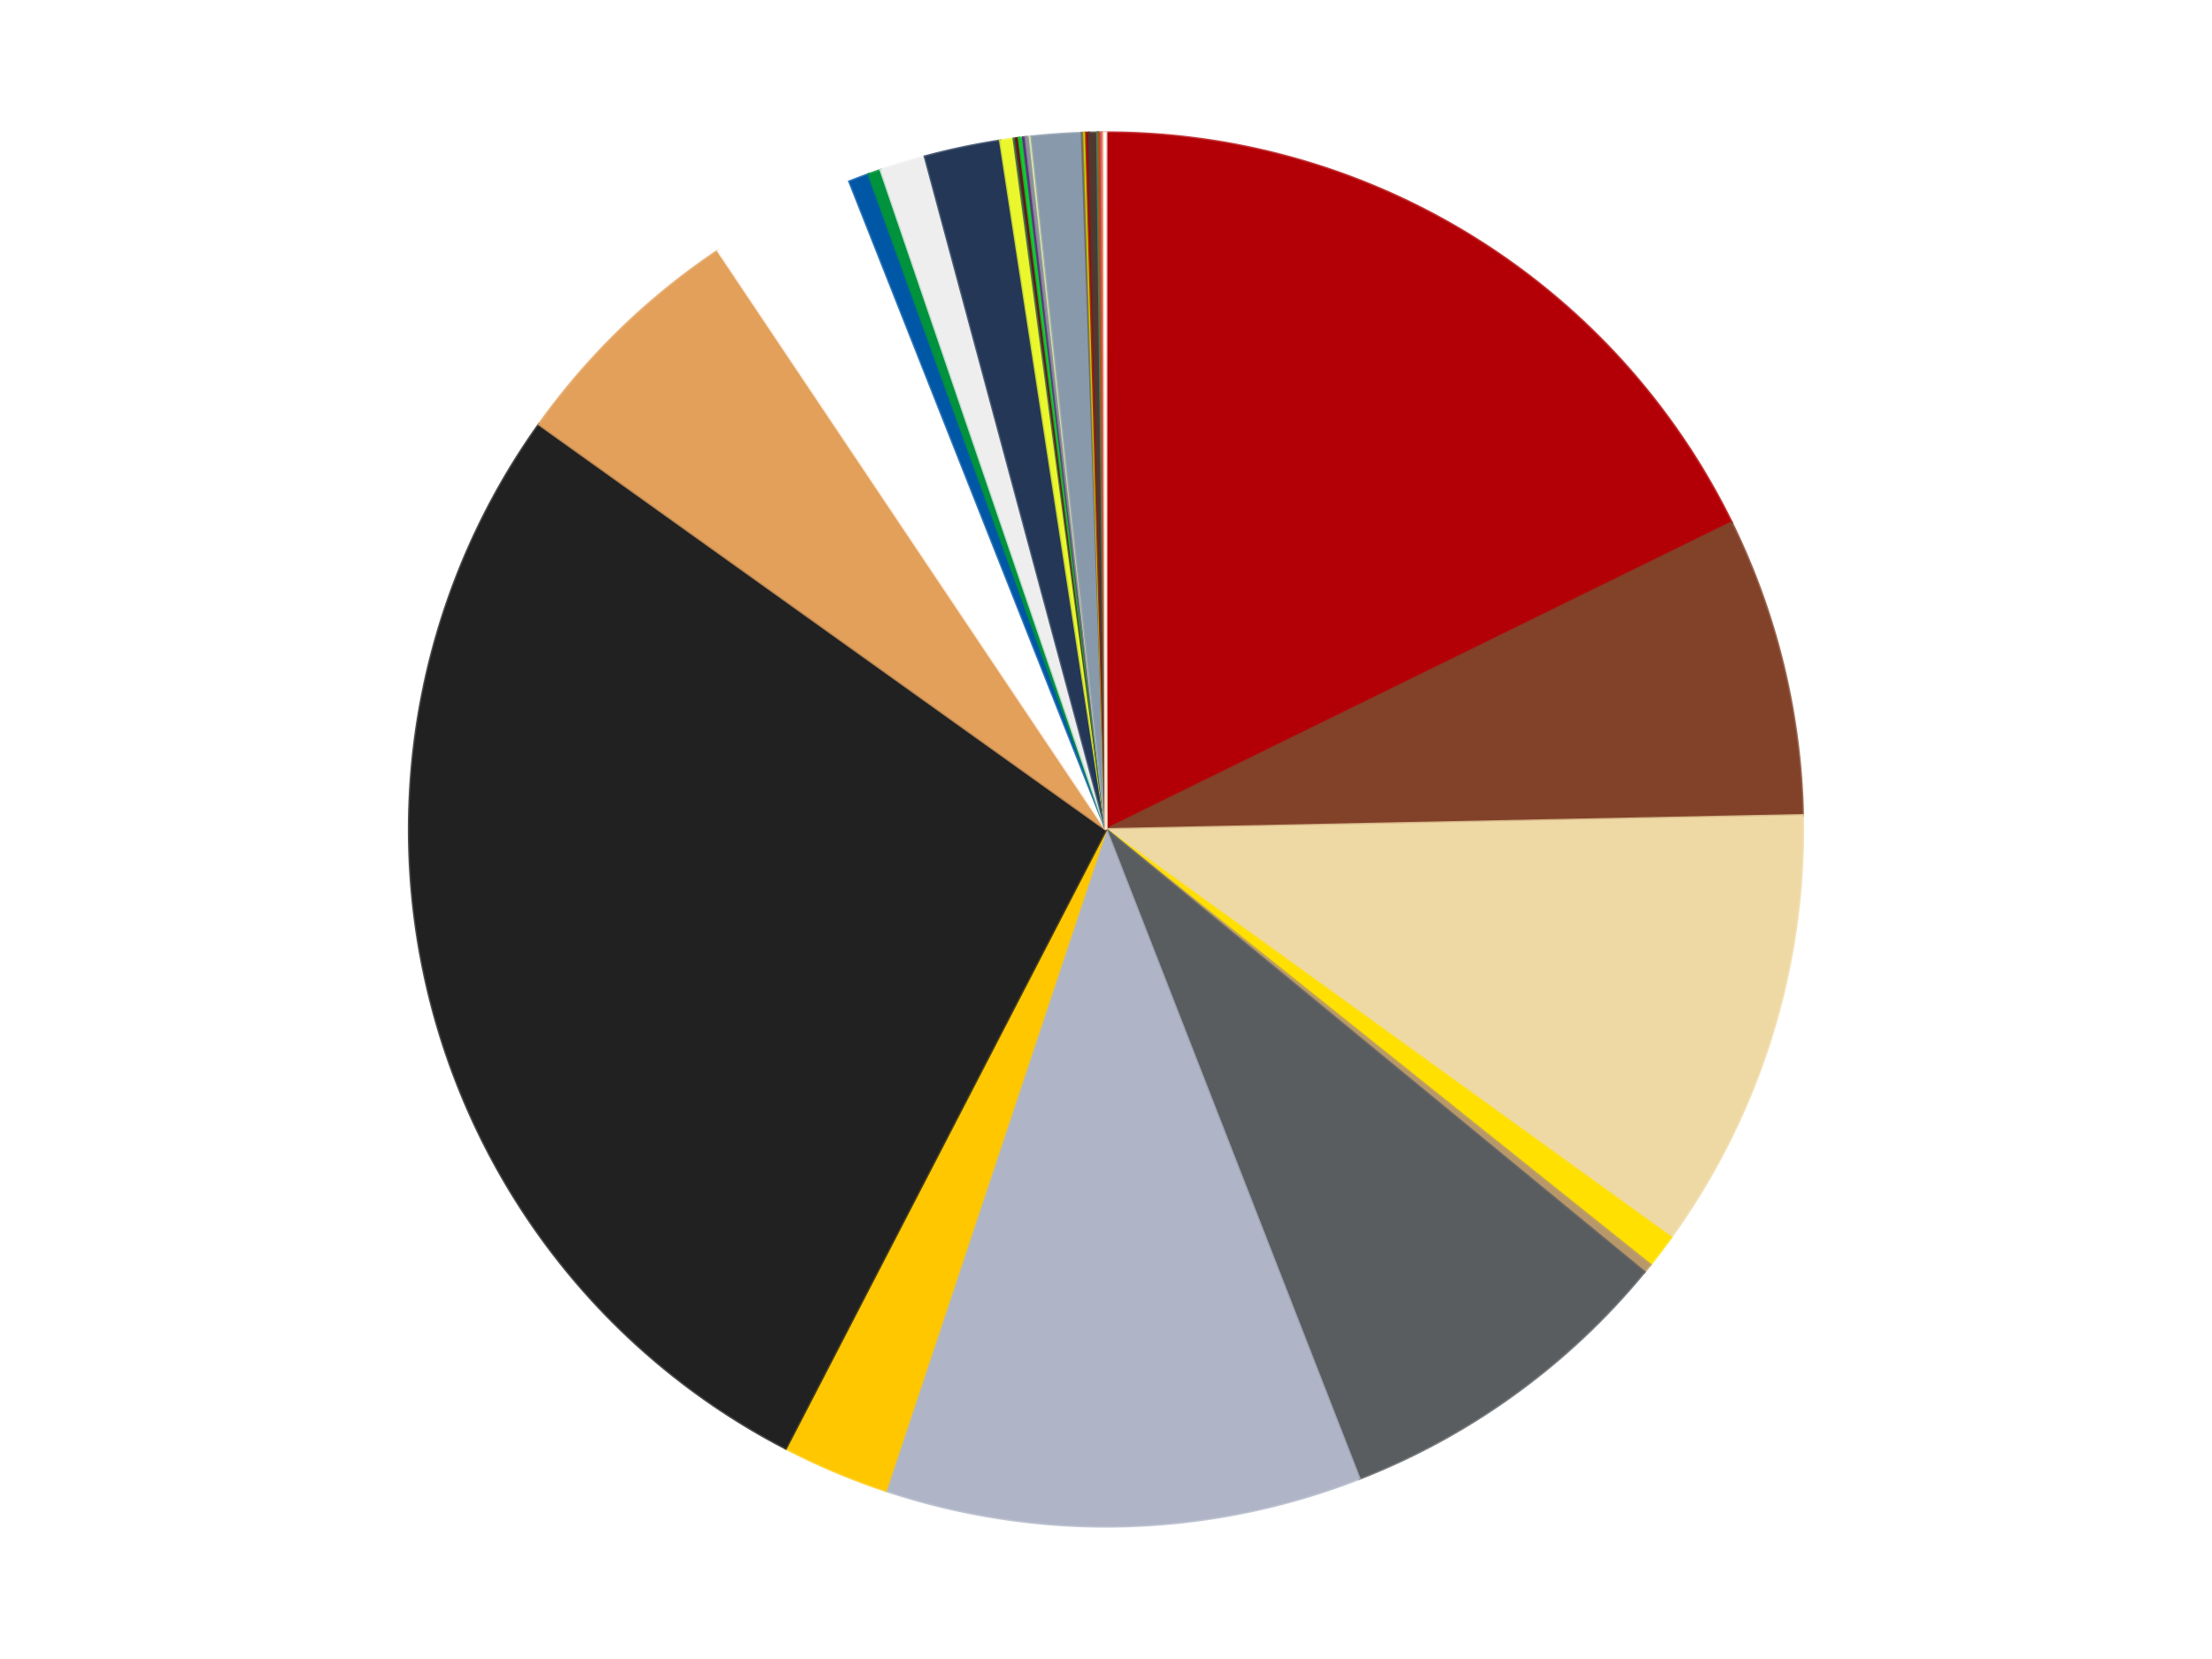 <?xml version='1.0' encoding='utf-8'?>
<svg xmlns="http://www.w3.org/2000/svg" xmlns:xlink="http://www.w3.org/1999/xlink" id="chart-1a205b74-3bd4-4b00-9f30-c4b480cef1bc" class="pygal-chart" viewBox="0 0 800 600"><!--Generated with pygal 3.0.4 (lxml) ©Kozea 2012-2016 on 2024-07-08--><!--http://pygal.org--><!--http://github.com/Kozea/pygal--><defs><style type="text/css">#chart-1a205b74-3bd4-4b00-9f30-c4b480cef1bc{-webkit-user-select:none;-webkit-font-smoothing:antialiased;font-family:Consolas,"Liberation Mono",Menlo,Courier,monospace}#chart-1a205b74-3bd4-4b00-9f30-c4b480cef1bc .title{font-family:Consolas,"Liberation Mono",Menlo,Courier,monospace;font-size:16px}#chart-1a205b74-3bd4-4b00-9f30-c4b480cef1bc .legends .legend text{font-family:Consolas,"Liberation Mono",Menlo,Courier,monospace;font-size:14px}#chart-1a205b74-3bd4-4b00-9f30-c4b480cef1bc .axis text{font-family:Consolas,"Liberation Mono",Menlo,Courier,monospace;font-size:10px}#chart-1a205b74-3bd4-4b00-9f30-c4b480cef1bc .axis text.major{font-family:Consolas,"Liberation Mono",Menlo,Courier,monospace;font-size:10px}#chart-1a205b74-3bd4-4b00-9f30-c4b480cef1bc .text-overlay text.value{font-family:Consolas,"Liberation Mono",Menlo,Courier,monospace;font-size:16px}#chart-1a205b74-3bd4-4b00-9f30-c4b480cef1bc .text-overlay text.label{font-family:Consolas,"Liberation Mono",Menlo,Courier,monospace;font-size:10px}#chart-1a205b74-3bd4-4b00-9f30-c4b480cef1bc .tooltip{font-family:Consolas,"Liberation Mono",Menlo,Courier,monospace;font-size:14px}#chart-1a205b74-3bd4-4b00-9f30-c4b480cef1bc text.no_data{font-family:Consolas,"Liberation Mono",Menlo,Courier,monospace;font-size:64px}
#chart-1a205b74-3bd4-4b00-9f30-c4b480cef1bc{background-color:transparent}#chart-1a205b74-3bd4-4b00-9f30-c4b480cef1bc path,#chart-1a205b74-3bd4-4b00-9f30-c4b480cef1bc line,#chart-1a205b74-3bd4-4b00-9f30-c4b480cef1bc rect,#chart-1a205b74-3bd4-4b00-9f30-c4b480cef1bc circle{-webkit-transition:150ms;-moz-transition:150ms;transition:150ms}#chart-1a205b74-3bd4-4b00-9f30-c4b480cef1bc .graph &gt; .background{fill:transparent}#chart-1a205b74-3bd4-4b00-9f30-c4b480cef1bc .plot &gt; .background{fill:transparent}#chart-1a205b74-3bd4-4b00-9f30-c4b480cef1bc .graph{fill:rgba(0,0,0,.87)}#chart-1a205b74-3bd4-4b00-9f30-c4b480cef1bc text.no_data{fill:rgba(0,0,0,1)}#chart-1a205b74-3bd4-4b00-9f30-c4b480cef1bc .title{fill:rgba(0,0,0,1)}#chart-1a205b74-3bd4-4b00-9f30-c4b480cef1bc .legends .legend text{fill:rgba(0,0,0,.87)}#chart-1a205b74-3bd4-4b00-9f30-c4b480cef1bc .legends .legend:hover text{fill:rgba(0,0,0,1)}#chart-1a205b74-3bd4-4b00-9f30-c4b480cef1bc .axis .line{stroke:rgba(0,0,0,1)}#chart-1a205b74-3bd4-4b00-9f30-c4b480cef1bc .axis .guide.line{stroke:rgba(0,0,0,.54)}#chart-1a205b74-3bd4-4b00-9f30-c4b480cef1bc .axis .major.line{stroke:rgba(0,0,0,.87)}#chart-1a205b74-3bd4-4b00-9f30-c4b480cef1bc .axis text.major{fill:rgba(0,0,0,1)}#chart-1a205b74-3bd4-4b00-9f30-c4b480cef1bc .axis.y .guides:hover .guide.line,#chart-1a205b74-3bd4-4b00-9f30-c4b480cef1bc .line-graph .axis.x .guides:hover .guide.line,#chart-1a205b74-3bd4-4b00-9f30-c4b480cef1bc .stackedline-graph .axis.x .guides:hover .guide.line,#chart-1a205b74-3bd4-4b00-9f30-c4b480cef1bc .xy-graph .axis.x .guides:hover .guide.line{stroke:rgba(0,0,0,1)}#chart-1a205b74-3bd4-4b00-9f30-c4b480cef1bc .axis .guides:hover text{fill:rgba(0,0,0,1)}#chart-1a205b74-3bd4-4b00-9f30-c4b480cef1bc .reactive{fill-opacity:1.0;stroke-opacity:.8;stroke-width:1}#chart-1a205b74-3bd4-4b00-9f30-c4b480cef1bc .ci{stroke:rgba(0,0,0,.87)}#chart-1a205b74-3bd4-4b00-9f30-c4b480cef1bc .reactive.active,#chart-1a205b74-3bd4-4b00-9f30-c4b480cef1bc .active .reactive{fill-opacity:0.6;stroke-opacity:.9;stroke-width:4}#chart-1a205b74-3bd4-4b00-9f30-c4b480cef1bc .ci .reactive.active{stroke-width:1.5}#chart-1a205b74-3bd4-4b00-9f30-c4b480cef1bc .series text{fill:rgba(0,0,0,1)}#chart-1a205b74-3bd4-4b00-9f30-c4b480cef1bc .tooltip rect{fill:transparent;stroke:rgba(0,0,0,1);-webkit-transition:opacity 150ms;-moz-transition:opacity 150ms;transition:opacity 150ms}#chart-1a205b74-3bd4-4b00-9f30-c4b480cef1bc .tooltip .label{fill:rgba(0,0,0,.87)}#chart-1a205b74-3bd4-4b00-9f30-c4b480cef1bc .tooltip .label{fill:rgba(0,0,0,.87)}#chart-1a205b74-3bd4-4b00-9f30-c4b480cef1bc .tooltip .legend{font-size:.8em;fill:rgba(0,0,0,.54)}#chart-1a205b74-3bd4-4b00-9f30-c4b480cef1bc .tooltip .x_label{font-size:.6em;fill:rgba(0,0,0,1)}#chart-1a205b74-3bd4-4b00-9f30-c4b480cef1bc .tooltip .xlink{font-size:.5em;text-decoration:underline}#chart-1a205b74-3bd4-4b00-9f30-c4b480cef1bc .tooltip .value{font-size:1.5em}#chart-1a205b74-3bd4-4b00-9f30-c4b480cef1bc .bound{font-size:.5em}#chart-1a205b74-3bd4-4b00-9f30-c4b480cef1bc .max-value{font-size:.75em;fill:rgba(0,0,0,.54)}#chart-1a205b74-3bd4-4b00-9f30-c4b480cef1bc .map-element{fill:transparent;stroke:rgba(0,0,0,.54) !important}#chart-1a205b74-3bd4-4b00-9f30-c4b480cef1bc .map-element .reactive{fill-opacity:inherit;stroke-opacity:inherit}#chart-1a205b74-3bd4-4b00-9f30-c4b480cef1bc .color-0,#chart-1a205b74-3bd4-4b00-9f30-c4b480cef1bc .color-0 a:visited{stroke:#f44336;fill:#f44336}#chart-1a205b74-3bd4-4b00-9f30-c4b480cef1bc .color-1,#chart-1a205b74-3bd4-4b00-9f30-c4b480cef1bc .color-1 a:visited{stroke:#3f51b5;fill:#3f51b5}#chart-1a205b74-3bd4-4b00-9f30-c4b480cef1bc .color-2,#chart-1a205b74-3bd4-4b00-9f30-c4b480cef1bc .color-2 a:visited{stroke:#009688;fill:#009688}#chart-1a205b74-3bd4-4b00-9f30-c4b480cef1bc .color-3,#chart-1a205b74-3bd4-4b00-9f30-c4b480cef1bc .color-3 a:visited{stroke:#ffc107;fill:#ffc107}#chart-1a205b74-3bd4-4b00-9f30-c4b480cef1bc .color-4,#chart-1a205b74-3bd4-4b00-9f30-c4b480cef1bc .color-4 a:visited{stroke:#ff5722;fill:#ff5722}#chart-1a205b74-3bd4-4b00-9f30-c4b480cef1bc .color-5,#chart-1a205b74-3bd4-4b00-9f30-c4b480cef1bc .color-5 a:visited{stroke:#9c27b0;fill:#9c27b0}#chart-1a205b74-3bd4-4b00-9f30-c4b480cef1bc .color-6,#chart-1a205b74-3bd4-4b00-9f30-c4b480cef1bc .color-6 a:visited{stroke:#03a9f4;fill:#03a9f4}#chart-1a205b74-3bd4-4b00-9f30-c4b480cef1bc .color-7,#chart-1a205b74-3bd4-4b00-9f30-c4b480cef1bc .color-7 a:visited{stroke:#8bc34a;fill:#8bc34a}#chart-1a205b74-3bd4-4b00-9f30-c4b480cef1bc .color-8,#chart-1a205b74-3bd4-4b00-9f30-c4b480cef1bc .color-8 a:visited{stroke:#ff9800;fill:#ff9800}#chart-1a205b74-3bd4-4b00-9f30-c4b480cef1bc .color-9,#chart-1a205b74-3bd4-4b00-9f30-c4b480cef1bc .color-9 a:visited{stroke:#e91e63;fill:#e91e63}#chart-1a205b74-3bd4-4b00-9f30-c4b480cef1bc .color-10,#chart-1a205b74-3bd4-4b00-9f30-c4b480cef1bc .color-10 a:visited{stroke:#2196f3;fill:#2196f3}#chart-1a205b74-3bd4-4b00-9f30-c4b480cef1bc .color-11,#chart-1a205b74-3bd4-4b00-9f30-c4b480cef1bc .color-11 a:visited{stroke:#4caf50;fill:#4caf50}#chart-1a205b74-3bd4-4b00-9f30-c4b480cef1bc .color-12,#chart-1a205b74-3bd4-4b00-9f30-c4b480cef1bc .color-12 a:visited{stroke:#ffeb3b;fill:#ffeb3b}#chart-1a205b74-3bd4-4b00-9f30-c4b480cef1bc .color-13,#chart-1a205b74-3bd4-4b00-9f30-c4b480cef1bc .color-13 a:visited{stroke:#673ab7;fill:#673ab7}#chart-1a205b74-3bd4-4b00-9f30-c4b480cef1bc .color-14,#chart-1a205b74-3bd4-4b00-9f30-c4b480cef1bc .color-14 a:visited{stroke:#00bcd4;fill:#00bcd4}#chart-1a205b74-3bd4-4b00-9f30-c4b480cef1bc .color-15,#chart-1a205b74-3bd4-4b00-9f30-c4b480cef1bc .color-15 a:visited{stroke:#cddc39;fill:#cddc39}#chart-1a205b74-3bd4-4b00-9f30-c4b480cef1bc .color-16,#chart-1a205b74-3bd4-4b00-9f30-c4b480cef1bc .color-16 a:visited{stroke:#9e9e9e;fill:#9e9e9e}#chart-1a205b74-3bd4-4b00-9f30-c4b480cef1bc .color-17,#chart-1a205b74-3bd4-4b00-9f30-c4b480cef1bc .color-17 a:visited{stroke:#607d8b;fill:#607d8b}#chart-1a205b74-3bd4-4b00-9f30-c4b480cef1bc .color-18,#chart-1a205b74-3bd4-4b00-9f30-c4b480cef1bc .color-18 a:visited{stroke:#7b0f07;fill:#7b0f07}#chart-1a205b74-3bd4-4b00-9f30-c4b480cef1bc .color-19,#chart-1a205b74-3bd4-4b00-9f30-c4b480cef1bc .color-19 a:visited{stroke:#141938;fill:#141938}#chart-1a205b74-3bd4-4b00-9f30-c4b480cef1bc .color-20,#chart-1a205b74-3bd4-4b00-9f30-c4b480cef1bc .color-20 a:visited{stroke:#000000;fill:#000000}#chart-1a205b74-3bd4-4b00-9f30-c4b480cef1bc .color-21,#chart-1a205b74-3bd4-4b00-9f30-c4b480cef1bc .color-21 a:visited{stroke:#5e4600;fill:#5e4600}#chart-1a205b74-3bd4-4b00-9f30-c4b480cef1bc .color-22,#chart-1a205b74-3bd4-4b00-9f30-c4b480cef1bc .color-22 a:visited{stroke:#791d00;fill:#791d00}#chart-1a205b74-3bd4-4b00-9f30-c4b480cef1bc .color-23,#chart-1a205b74-3bd4-4b00-9f30-c4b480cef1bc .color-23 a:visited{stroke:#220826;fill:#220826}#chart-1a205b74-3bd4-4b00-9f30-c4b480cef1bc .color-24,#chart-1a205b74-3bd4-4b00-9f30-c4b480cef1bc .color-24 a:visited{stroke:#01364e;fill:#01364e}#chart-1a205b74-3bd4-4b00-9f30-c4b480cef1bc .color-25,#chart-1a205b74-3bd4-4b00-9f30-c4b480cef1bc .color-25 a:visited{stroke:#344c19;fill:#344c19}#chart-1a205b74-3bd4-4b00-9f30-c4b480cef1bc .color-26,#chart-1a205b74-3bd4-4b00-9f30-c4b480cef1bc .color-26 a:visited{stroke:#573400;fill:#573400}#chart-1a205b74-3bd4-4b00-9f30-c4b480cef1bc .color-27,#chart-1a205b74-3bd4-4b00-9f30-c4b480cef1bc .color-27 a:visited{stroke:#560823;fill:#560823}#chart-1a205b74-3bd4-4b00-9f30-c4b480cef1bc .color-28,#chart-1a205b74-3bd4-4b00-9f30-c4b480cef1bc .color-28 a:visited{stroke:#063b66;fill:#063b66}#chart-1a205b74-3bd4-4b00-9f30-c4b480cef1bc .color-29,#chart-1a205b74-3bd4-4b00-9f30-c4b480cef1bc .color-29 a:visited{stroke:#193a1a;fill:#193a1a}#chart-1a205b74-3bd4-4b00-9f30-c4b480cef1bc .color-30,#chart-1a205b74-3bd4-4b00-9f30-c4b480cef1bc .color-30 a:visited{stroke:#928300;fill:#928300}#chart-1a205b74-3bd4-4b00-9f30-c4b480cef1bc .color-31,#chart-1a205b74-3bd4-4b00-9f30-c4b480cef1bc .color-31 a:visited{stroke:#1f1137;fill:#1f1137}#chart-1a205b74-3bd4-4b00-9f30-c4b480cef1bc .color-32,#chart-1a205b74-3bd4-4b00-9f30-c4b480cef1bc .color-32 a:visited{stroke:#00272c;fill:#00272c}#chart-1a205b74-3bd4-4b00-9f30-c4b480cef1bc .text-overlay .color-0 text{fill:black}#chart-1a205b74-3bd4-4b00-9f30-c4b480cef1bc .text-overlay .color-1 text{fill:black}#chart-1a205b74-3bd4-4b00-9f30-c4b480cef1bc .text-overlay .color-2 text{fill:black}#chart-1a205b74-3bd4-4b00-9f30-c4b480cef1bc .text-overlay .color-3 text{fill:black}#chart-1a205b74-3bd4-4b00-9f30-c4b480cef1bc .text-overlay .color-4 text{fill:black}#chart-1a205b74-3bd4-4b00-9f30-c4b480cef1bc .text-overlay .color-5 text{fill:black}#chart-1a205b74-3bd4-4b00-9f30-c4b480cef1bc .text-overlay .color-6 text{fill:black}#chart-1a205b74-3bd4-4b00-9f30-c4b480cef1bc .text-overlay .color-7 text{fill:black}#chart-1a205b74-3bd4-4b00-9f30-c4b480cef1bc .text-overlay .color-8 text{fill:black}#chart-1a205b74-3bd4-4b00-9f30-c4b480cef1bc .text-overlay .color-9 text{fill:black}#chart-1a205b74-3bd4-4b00-9f30-c4b480cef1bc .text-overlay .color-10 text{fill:black}#chart-1a205b74-3bd4-4b00-9f30-c4b480cef1bc .text-overlay .color-11 text{fill:black}#chart-1a205b74-3bd4-4b00-9f30-c4b480cef1bc .text-overlay .color-12 text{fill:black}#chart-1a205b74-3bd4-4b00-9f30-c4b480cef1bc .text-overlay .color-13 text{fill:black}#chart-1a205b74-3bd4-4b00-9f30-c4b480cef1bc .text-overlay .color-14 text{fill:black}#chart-1a205b74-3bd4-4b00-9f30-c4b480cef1bc .text-overlay .color-15 text{fill:black}#chart-1a205b74-3bd4-4b00-9f30-c4b480cef1bc .text-overlay .color-16 text{fill:black}#chart-1a205b74-3bd4-4b00-9f30-c4b480cef1bc .text-overlay .color-17 text{fill:black}#chart-1a205b74-3bd4-4b00-9f30-c4b480cef1bc .text-overlay .color-18 text{fill:black}#chart-1a205b74-3bd4-4b00-9f30-c4b480cef1bc .text-overlay .color-19 text{fill:white}#chart-1a205b74-3bd4-4b00-9f30-c4b480cef1bc .text-overlay .color-20 text{fill:white}#chart-1a205b74-3bd4-4b00-9f30-c4b480cef1bc .text-overlay .color-21 text{fill:black}#chart-1a205b74-3bd4-4b00-9f30-c4b480cef1bc .text-overlay .color-22 text{fill:black}#chart-1a205b74-3bd4-4b00-9f30-c4b480cef1bc .text-overlay .color-23 text{fill:white}#chart-1a205b74-3bd4-4b00-9f30-c4b480cef1bc .text-overlay .color-24 text{fill:white}#chart-1a205b74-3bd4-4b00-9f30-c4b480cef1bc .text-overlay .color-25 text{fill:black}#chart-1a205b74-3bd4-4b00-9f30-c4b480cef1bc .text-overlay .color-26 text{fill:white}#chart-1a205b74-3bd4-4b00-9f30-c4b480cef1bc .text-overlay .color-27 text{fill:black}#chart-1a205b74-3bd4-4b00-9f30-c4b480cef1bc .text-overlay .color-28 text{fill:black}#chart-1a205b74-3bd4-4b00-9f30-c4b480cef1bc .text-overlay .color-29 text{fill:white}#chart-1a205b74-3bd4-4b00-9f30-c4b480cef1bc .text-overlay .color-30 text{fill:black}#chart-1a205b74-3bd4-4b00-9f30-c4b480cef1bc .text-overlay .color-31 text{fill:white}#chart-1a205b74-3bd4-4b00-9f30-c4b480cef1bc .text-overlay .color-32 text{fill:white}
#chart-1a205b74-3bd4-4b00-9f30-c4b480cef1bc text.no_data{text-anchor:middle}#chart-1a205b74-3bd4-4b00-9f30-c4b480cef1bc .guide.line{fill:none}#chart-1a205b74-3bd4-4b00-9f30-c4b480cef1bc .centered{text-anchor:middle}#chart-1a205b74-3bd4-4b00-9f30-c4b480cef1bc .title{text-anchor:middle}#chart-1a205b74-3bd4-4b00-9f30-c4b480cef1bc .legends .legend text{fill-opacity:1}#chart-1a205b74-3bd4-4b00-9f30-c4b480cef1bc .axis.x text{text-anchor:middle}#chart-1a205b74-3bd4-4b00-9f30-c4b480cef1bc .axis.x:not(.web) text[transform]{text-anchor:start}#chart-1a205b74-3bd4-4b00-9f30-c4b480cef1bc .axis.x:not(.web) text[transform].backwards{text-anchor:end}#chart-1a205b74-3bd4-4b00-9f30-c4b480cef1bc .axis.y text{text-anchor:end}#chart-1a205b74-3bd4-4b00-9f30-c4b480cef1bc .axis.y text[transform].backwards{text-anchor:start}#chart-1a205b74-3bd4-4b00-9f30-c4b480cef1bc .axis.y2 text{text-anchor:start}#chart-1a205b74-3bd4-4b00-9f30-c4b480cef1bc .axis.y2 text[transform].backwards{text-anchor:end}#chart-1a205b74-3bd4-4b00-9f30-c4b480cef1bc .axis .guide.line{stroke-dasharray:4,4;stroke:black}#chart-1a205b74-3bd4-4b00-9f30-c4b480cef1bc .axis .major.guide.line{stroke-dasharray:6,6;stroke:black}#chart-1a205b74-3bd4-4b00-9f30-c4b480cef1bc .horizontal .axis.y .guide.line,#chart-1a205b74-3bd4-4b00-9f30-c4b480cef1bc .horizontal .axis.y2 .guide.line,#chart-1a205b74-3bd4-4b00-9f30-c4b480cef1bc .vertical .axis.x .guide.line{opacity:0}#chart-1a205b74-3bd4-4b00-9f30-c4b480cef1bc .horizontal .axis.always_show .guide.line,#chart-1a205b74-3bd4-4b00-9f30-c4b480cef1bc .vertical .axis.always_show .guide.line{opacity:1 !important}#chart-1a205b74-3bd4-4b00-9f30-c4b480cef1bc .axis.y .guides:hover .guide.line,#chart-1a205b74-3bd4-4b00-9f30-c4b480cef1bc .axis.y2 .guides:hover .guide.line,#chart-1a205b74-3bd4-4b00-9f30-c4b480cef1bc .axis.x .guides:hover .guide.line{opacity:1}#chart-1a205b74-3bd4-4b00-9f30-c4b480cef1bc .axis .guides:hover text{opacity:1}#chart-1a205b74-3bd4-4b00-9f30-c4b480cef1bc .nofill{fill:none}#chart-1a205b74-3bd4-4b00-9f30-c4b480cef1bc .subtle-fill{fill-opacity:.2}#chart-1a205b74-3bd4-4b00-9f30-c4b480cef1bc .dot{stroke-width:1px;fill-opacity:1;stroke-opacity:1}#chart-1a205b74-3bd4-4b00-9f30-c4b480cef1bc .dot.active{stroke-width:5px}#chart-1a205b74-3bd4-4b00-9f30-c4b480cef1bc .dot.negative{fill:transparent}#chart-1a205b74-3bd4-4b00-9f30-c4b480cef1bc text,#chart-1a205b74-3bd4-4b00-9f30-c4b480cef1bc tspan{stroke:none !important}#chart-1a205b74-3bd4-4b00-9f30-c4b480cef1bc .series text.active{opacity:1}#chart-1a205b74-3bd4-4b00-9f30-c4b480cef1bc .tooltip rect{fill-opacity:.95;stroke-width:.5}#chart-1a205b74-3bd4-4b00-9f30-c4b480cef1bc .tooltip text{fill-opacity:1}#chart-1a205b74-3bd4-4b00-9f30-c4b480cef1bc .showable{visibility:hidden}#chart-1a205b74-3bd4-4b00-9f30-c4b480cef1bc .showable.shown{visibility:visible}#chart-1a205b74-3bd4-4b00-9f30-c4b480cef1bc .gauge-background{fill:rgba(229,229,229,1);stroke:none}#chart-1a205b74-3bd4-4b00-9f30-c4b480cef1bc .bg-lines{stroke:transparent;stroke-width:2px}</style><script type="text/javascript">window.pygal = window.pygal || {};window.pygal.config = window.pygal.config || {};window.pygal.config['1a205b74-3bd4-4b00-9f30-c4b480cef1bc'] = {"allow_interruptions": false, "box_mode": "extremes", "classes": ["pygal-chart"], "css": ["file://style.css", "file://graph.css"], "defs": [], "disable_xml_declaration": false, "dots_size": 2.5, "dynamic_print_values": false, "explicit_size": false, "fill": false, "force_uri_protocol": "https", "formatter": null, "half_pie": false, "height": 600, "include_x_axis": false, "inner_radius": 0, "interpolate": null, "interpolation_parameters": {}, "interpolation_precision": 250, "inverse_y_axis": false, "js": ["//kozea.github.io/pygal.js/2.0.x/pygal-tooltips.min.js"], "legend_at_bottom": false, "legend_at_bottom_columns": null, "legend_box_size": 12, "logarithmic": false, "margin": 20, "margin_bottom": null, "margin_left": null, "margin_right": null, "margin_top": null, "max_scale": 16, "min_scale": 4, "missing_value_fill_truncation": "x", "no_data_text": "No data", "no_prefix": false, "order_min": null, "pretty_print": false, "print_labels": false, "print_values": false, "print_values_position": "center", "print_zeroes": true, "range": null, "rounded_bars": null, "secondary_range": null, "show_dots": true, "show_legend": false, "show_minor_x_labels": true, "show_minor_y_labels": true, "show_only_major_dots": false, "show_x_guides": false, "show_x_labels": true, "show_y_guides": true, "show_y_labels": true, "spacing": 10, "stack_from_top": false, "strict": false, "stroke": true, "stroke_style": null, "style": {"background": "transparent", "ci_colors": [], "colors": ["#F44336", "#3F51B5", "#009688", "#FFC107", "#FF5722", "#9C27B0", "#03A9F4", "#8BC34A", "#FF9800", "#E91E63", "#2196F3", "#4CAF50", "#FFEB3B", "#673AB7", "#00BCD4", "#CDDC39", "#9E9E9E", "#607D8B"], "dot_opacity": "1", "font_family": "Consolas, \"Liberation Mono\", Menlo, Courier, monospace", "foreground": "rgba(0, 0, 0, .87)", "foreground_strong": "rgba(0, 0, 0, 1)", "foreground_subtle": "rgba(0, 0, 0, .54)", "guide_stroke_color": "black", "guide_stroke_dasharray": "4,4", "label_font_family": "Consolas, \"Liberation Mono\", Menlo, Courier, monospace", "label_font_size": 10, "legend_font_family": "Consolas, \"Liberation Mono\", Menlo, Courier, monospace", "legend_font_size": 14, "major_guide_stroke_color": "black", "major_guide_stroke_dasharray": "6,6", "major_label_font_family": "Consolas, \"Liberation Mono\", Menlo, Courier, monospace", "major_label_font_size": 10, "no_data_font_family": "Consolas, \"Liberation Mono\", Menlo, Courier, monospace", "no_data_font_size": 64, "opacity": "1.0", "opacity_hover": "0.6", "plot_background": "transparent", "stroke_opacity": ".8", "stroke_opacity_hover": ".9", "stroke_width": "1", "stroke_width_hover": "4", "title_font_family": "Consolas, \"Liberation Mono\", Menlo, Courier, monospace", "title_font_size": 16, "tooltip_font_family": "Consolas, \"Liberation Mono\", Menlo, Courier, monospace", "tooltip_font_size": 14, "transition": "150ms", "value_background": "rgba(229, 229, 229, 1)", "value_colors": [], "value_font_family": "Consolas, \"Liberation Mono\", Menlo, Courier, monospace", "value_font_size": 16, "value_label_font_family": "Consolas, \"Liberation Mono\", Menlo, Courier, monospace", "value_label_font_size": 10}, "title": null, "tooltip_border_radius": 0, "tooltip_fancy_mode": true, "truncate_label": null, "truncate_legend": null, "width": 800, "x_label_rotation": 0, "x_labels": null, "x_labels_major": null, "x_labels_major_count": null, "x_labels_major_every": null, "x_title": null, "xrange": null, "y_label_rotation": 0, "y_labels": null, "y_labels_major": null, "y_labels_major_count": null, "y_labels_major_every": null, "y_title": null, "zero": 0, "legends": ["Red", "Reddish Brown", "Tan", "Yellow", "Dark Tan", "Dark Bluish Gray", "Light Bluish Gray", "Bright Light Orange", "Black", "Medium Nougat", "White", "Blue", "Green", "Trans-Clear", "Dark Blue", "Trans-Yellow", "Dark Green", "Dark Red", "Bright Green", "Dark Purple", "Flat Silver", "Yellowish Green", "Sand Blue", "Pearl Dark Gray", "Metallic Gold", "Lime", "Trans-Red", "Dark Brown", "Dark Turquoise", "Dark Orange", "Dark Pink", "Pearl Gold", "Satin Trans-Clear"]}</script><script type="text/javascript" xlink:href="https://kozea.github.io/pygal.js/2.0.x/pygal-tooltips.min.js"/></defs><title>Pygal</title><g class="graph pie-graph vertical"><rect x="0" y="0" width="800" height="600" class="background"/><g transform="translate(20, 20)" class="plot"><rect x="0" y="0" width="760" height="560" class="background"/><g class="series serie-0 color-0"><g class="slices"><g class="slice" style="fill: #B30006; stroke: #B30006"><path d="M380 28 A252 252 0 0 1 606.242 169.012 L380 280 A0 0 0 0 0 380 280 z" class="slice reactive tooltip-trigger"/><desc class="value">908</desc><desc class="x centered">446.64734797973745</desc><desc class="y centered">173.06950384821087</desc></g></g></g><g class="series serie-1 color-1"><g class="slices"><g class="slice" style="fill: #82422A; stroke: #82422A"><path d="M606.242 169.012 A252 252 0 0 1 631.948 274.896 L380 280 A0 0 0 0 0 380 280 z" class="slice reactive tooltip-trigger"/><desc class="value">355</desc><desc class="x centered">502.44328291116454</desc><desc class="y centered">250.27387563208893</desc></g></g></g><g class="series serie-2 color-2"><g class="slices"><g class="slice" style="fill: #EED9A4; stroke: #EED9A4"><path d="M631.948 274.896 A252 252 0 0 1 584.29 427.546 L380 280 A0 0 0 0 0 380 280 z" class="slice reactive tooltip-trigger"/><desc class="value">526</desc><desc class="x centered">500.2744566832149</desc><desc class="y centered">317.55069998758285</desc></g></g></g><g class="series serie-3 color-3"><g class="slices"><g class="slice" style="fill: #FFE001; stroke: #FFE001"><path d="M584.29 427.546 A252 252 0 0 1 576.801 437.396 L380 280 A0 0 0 0 0 380 280 z" class="slice reactive tooltip-trigger"/><desc class="value">40</desc><desc class="x centered">480.3028840875679</desc><desc class="y centered">356.25832048842875</desc></g></g></g><g class="series serie-4 color-4"><g class="slices"><g class="slice" style="fill: #B89869; stroke: #B89869"><path d="M576.801 437.396 A252 252 0 0 1 574.657 440.039 L380 280 A0 0 0 0 0 380 280 z" class="slice reactive tooltip-trigger"/><desc class="value">11</desc><desc class="x centered">477.86682805437897</desc><desc class="y centered">359.3604685380235</desc></g></g></g><g class="series serie-5 color-5"><g class="slices"><g class="slice" style="fill: #595D60; stroke: #595D60"><path d="M574.657 440.039 A252 252 0 0 1 471.593 514.765 L380 280 A0 0 0 0 0 380 280 z" class="slice reactive tooltip-trigger"/><desc class="value">416</desc><desc class="x centered">453.9607914060348</desc><desc class="y centered">382.0088296893608</desc></g></g></g><g class="series serie-6 color-6"><g class="slices"><g class="slice" style="fill: #AFB5C7; stroke: #AFB5C7"><path d="M471.593 514.765 A252 252 0 0 1 300.335 519.076 L380 280 A0 0 0 0 0 380 280 z" class="slice reactive tooltip-trigger"/><desc class="value">565</desc><desc class="x centered">383.17072185540025</desc><desc class="y centered">405.96009893182713</desc></g></g></g><g class="series serie-7 color-7"><g class="slices"><g class="slice" style="fill: #FFC700; stroke: #FFC700"><path d="M300.335 519.076 A252 252 0 0 1 264.177 503.806 L380 280 A0 0 0 0 0 380 280 z" class="slice reactive tooltip-trigger"/><desc class="value">127</desc><desc class="x centered">330.9791695650266</desc><desc class="y centered">396.0730726028461</desc></g></g></g><g class="series serie-8 color-8"><g class="slices"><g class="slice" style="fill: #212121; stroke: #212121"><path d="M264.177 503.806 A252 252 0 0 1 174.988 133.459 L380 280 A0 0 0 0 0 380 280 z" class="slice reactive tooltip-trigger"/><desc class="value">1396</desc><desc class="x centered">257.5021841815062</desc><desc class="y centered">309.5005952431198</desc></g></g></g><g class="series serie-9 color-9"><g class="slices"><g class="slice" style="fill: #E3A05B; stroke: #E3A05B"><path d="M174.988 133.459 A252 252 0 0 1 239.691 70.674 L380 280 A0 0 0 0 0 380 280 z" class="slice reactive tooltip-trigger"/><desc class="value">293</desc><desc class="x centered">292.2544665568463</desc><desc class="y centered">189.57477475407435</desc></g></g></g><g class="series serie-10 color-10"><g class="slices"><g class="slice" style="fill: #FFFFFF; stroke: #FFFFFF"><path d="M239.691 70.674 A252 252 0 0 1 287.256 45.687 L380 280 A0 0 0 0 0 380 280 z" class="slice reactive tooltip-trigger"/><desc class="value">174</desc><desc class="x centered">321.40274069367877</desc><desc class="y centered">168.45466750335203</desc></g></g></g><g class="series serie-11 color-11"><g class="slices"><g class="slice" style="fill: #0057A6; stroke: #0057A6"><path d="M287.256 45.687 A252 252 0 0 1 294.199 43.057 L380 280 A0 0 0 0 0 380 280 z" class="slice reactive tooltip-trigger"/><desc class="value">24</desc><desc class="x centered">335.35872649606847</desc><desc class="y centered">162.17319193007398</desc></g></g></g><g class="series serie-12 color-12"><g class="slices"><g class="slice" style="fill: #00923D; stroke: #00923D"><path d="M294.199 43.057 A252 252 0 0 1 298.576 41.517 L380 280 A0 0 0 0 0 380 280 z" class="slice reactive tooltip-trigger"/><desc class="value">15</desc><desc class="x centered">338.19195754065504</desc><desc class="y centered">161.1383678989826</desc></g></g></g><g class="series serie-13 color-13"><g class="slices"><g class="slice" style="fill: #EEEEEE; stroke: #EEEEEE"><path d="M298.576 41.517 A252 252 0 0 1 314.554 36.647 L380 280 A0 0 0 0 0 380 280 z" class="slice reactive tooltip-trigger"/><desc class="value">54</desc><desc class="x centered">343.2622613726661</desc><desc class="y centered">159.47473891109092</desc></g></g></g><g class="series serie-14 color-14"><g class="slices"><g class="slice" style="fill: #243757; stroke: #243757"><path d="M314.554 36.647 A252 252 0 0 1 341.786 30.914 L380 280 A0 0 0 0 0 380 280 z" class="slice reactive tooltip-trigger"/><desc class="value">90</desc><desc class="x centered">354.04526603391156</desc><desc class="y centered">156.70218256291162</desc></g></g></g><g class="series serie-15 color-15"><g class="slices"><g class="slice" style="fill: #EBF72D; stroke: #EBF72D"><path d="M341.786 30.914 A252 252 0 0 1 346.686 30.212 L380 280 A0 0 0 0 0 380 280 z" class="slice reactive tooltip-trigger"/><desc class="value">16</desc><desc class="x centered">362.11704894763596</desc><desc class="y centered">155.27550336177438</desc></g></g></g><g class="series serie-16 color-16"><g class="slices"><g class="slice" style="fill: #2E5543; stroke: #2E5543"><path d="M346.686 30.212 A252 252 0 0 1 347.606 30.091 L380 280 A0 0 0 0 0 380 280 z" class="slice reactive tooltip-trigger"/><desc class="value">3</desc><desc class="x centered">363.5728702651002</desc><desc class="y centered">155.0754251211045</desc></g></g></g><g class="series serie-17 color-17"><g class="slices"><g class="slice" style="fill: #6A0E15; stroke: #6A0E15"><path d="M347.606 30.091 A252 252 0 0 1 348.527 29.973 L380 280 A0 0 0 0 0 380 280 z" class="slice reactive tooltip-trigger"/><desc class="value">3</desc><desc class="x centered">364.03307691700445</desc><desc class="y centered">155.0157715259173</desc></g></g></g><g class="series serie-18 color-18"><g class="slices"><g class="slice" style="fill: #10CB31; stroke: #10CB31"><path d="M348.527 29.973 A252 252 0 0 1 350.062 29.785 L380 280 A0 0 0 0 0 380 280 z" class="slice reactive tooltip-trigger"/><desc class="value">5</desc><desc class="x centered">364.6470216122299</desc><desc class="y centered">154.9388707286526</desc></g></g></g><g class="series serie-19 color-19"><g class="slices"><g class="slice" style="fill: #5F2683; stroke: #5F2683"><path d="M350.062 29.785 A252 252 0 0 1 350.984 29.676 L380 280 A0 0 0 0 0 380 280 z" class="slice reactive tooltip-trigger"/><desc class="value">3</desc><desc class="x centered">365.26133653687157</desc><desc class="y centered">154.86498571814263</desc></g></g></g><g class="series serie-20 color-20"><g class="slices"><g class="slice" style="fill: #8D949C; stroke: #8D949C"><path d="M350.984 29.676 A252 252 0 0 1 352.521 29.503 L380 280 A0 0 0 0 0 380 280 z" class="slice reactive tooltip-trigger"/><desc class="value">5</desc><desc class="x centered">365.8760068770312</desc><desc class="y centered">154.79411827608766</desc></g></g></g><g class="series serie-21 color-21"><g class="slices"><g class="slice" style="fill: #E7F2A7; stroke: #E7F2A7"><path d="M352.521 29.503 A252 252 0 0 1 353.136 29.436 L380 280 A0 0 0 0 0 380 280 z" class="slice reactive tooltip-trigger"/><desc class="value">2</desc><desc class="x centered">366.41412332423795</desc><desc class="y centered">154.73458595864946</desc></g></g></g><g class="series serie-22 color-22"><g class="slices"><g class="slice" style="fill: #8899AB; stroke: #8899AB"><path d="M353.136 29.436 A252 252 0 0 1 371.339 28.149 L380 280 A0 0 0 0 0 380 280 z" class="slice reactive tooltip-trigger"/><desc class="value">59</desc><desc class="x centered">371.11295801688794</desc><desc class="y centered">154.31380153417638</desc></g></g></g><g class="series serie-23 color-23"><g class="slices"><g class="slice" style="fill: #666660; stroke: #666660"><path d="M371.339 28.149 A252 252 0 0 1 371.958 28.128 L380 280 A0 0 0 0 0 380 280 z" class="slice reactive tooltip-trigger"/><desc class="value">2</desc><desc class="x centered">375.8242511976518</desc><desc class="y centered">154.06921297022046</desc></g></g></g><g class="series serie-24 color-24"><g class="slices"><g class="slice" style="fill: #B8860B; stroke: #B8860B"><path d="M371.958 28.128 A252 252 0 0 1 372.267 28.119 L380 280 A0 0 0 0 0 380 280 z" class="slice reactive tooltip-trigger"/><desc class="value">1</desc><desc class="x centered">376.0561592226378</desc><desc class="y centered">154.06173687110493</desc></g></g></g><g class="series serie-25 color-25"><g class="slices"><g class="slice" style="fill: #C4E000; stroke: #C4E000"><path d="M372.267 28.119 A252 252 0 0 1 372.885 28.1 L380 280 A0 0 0 0 0 380 280 z" class="slice reactive tooltip-trigger"/><desc class="value">2</desc><desc class="x centered">376.2880806216121</desc><desc class="y centered">154.05468784218942</desc></g></g></g><g class="series serie-26 color-26"><g class="slices"><g class="slice" style="fill: #9C0010; stroke: #9C0010"><path d="M372.885 28.1 A252 252 0 0 1 373.813 28.076 L380 280 A0 0 0 0 0 380 280 z" class="slice reactive tooltip-trigger"/><desc class="value">3</desc><desc class="x centered">376.6746438704318</desc><desc class="y centered">154.0438885698215</desc></g></g></g><g class="series serie-27 color-27"><g class="slices"><g class="slice" style="fill: #50372F; stroke: #50372F"><path d="M373.813 28.076 A252 252 0 0 1 376.906 28.019 L380 280 A0 0 0 0 0 380 280 z" class="slice reactive tooltip-trigger"/><desc class="value">10</desc><desc class="x centered">377.67984582403267</desc><desc class="y centered">154.021363380136</desc></g></g></g><g class="series serie-28 color-28"><g class="slices"><g class="slice" style="fill: #00A29F; stroke: #00A29F"><path d="M376.906 28.019 A252 252 0 0 1 377.216 28.015 L380 280 A0 0 0 0 0 380 280 z" class="slice reactive tooltip-trigger"/><desc class="value">1</desc><desc class="x centered">378.53051928253603</desc><desc class="y centered">154.00856923416973</desc></g></g></g><g class="series serie-29 color-29"><g class="slices"><g class="slice" style="fill: #B35408; stroke: #B35408"><path d="M377.216 28.015 A252 252 0 0 1 378.453 28.005 L380 280 A0 0 0 0 0 380 280 z" class="slice reactive tooltip-trigger"/><desc class="value">4</desc><desc class="x centered">378.9172135149489</desc><desc class="y centered">154.00465257229618</desc></g></g></g><g class="series serie-30 color-30"><g class="slices"><g class="slice" style="fill: #EF5BB3; stroke: #EF5BB3"><path d="M378.453 28.005 A252 252 0 0 1 379.072 28.002 L380 280 A0 0 0 0 0 380 280 z" class="slice reactive tooltip-trigger"/><desc class="value">2</desc><desc class="x centered">379.38125973671856</desc><desc class="y centered">154.00151921357704</desc></g></g></g><g class="series serie-31 color-31"><g class="slices"><g class="slice" style="fill: #E79E1D; stroke: #E79E1D"><path d="M379.072 28.002 A252 252 0 0 1 379.381 28.001 L380 280 A0 0 0 0 0 380 280 z" class="slice reactive tooltip-trigger"/><desc class="value">1</desc><desc class="x centered">379.61328638833584</desc><desc class="y centered">154.00059344353025</desc></g></g></g><g class="series serie-32 color-32"><g class="slices"><g class="slice" style="fill: #FFFFFF; stroke: #FFFFFF"><path d="M379.381 28.001 A252 252 0 0 1 380 28 L380 280 A0 0 0 0 0 380 280 z" class="slice reactive tooltip-trigger"/><desc class="value">2</desc><desc class="x centered">379.84531435134045</desc><desc class="y centered">154.00009495102745</desc></g></g></g></g><g class="titles"/><g transform="translate(20, 20)" class="plot overlay"><g class="series serie-0 color-0"/><g class="series serie-1 color-1"/><g class="series serie-2 color-2"/><g class="series serie-3 color-3"/><g class="series serie-4 color-4"/><g class="series serie-5 color-5"/><g class="series serie-6 color-6"/><g class="series serie-7 color-7"/><g class="series serie-8 color-8"/><g class="series serie-9 color-9"/><g class="series serie-10 color-10"/><g class="series serie-11 color-11"/><g class="series serie-12 color-12"/><g class="series serie-13 color-13"/><g class="series serie-14 color-14"/><g class="series serie-15 color-15"/><g class="series serie-16 color-16"/><g class="series serie-17 color-17"/><g class="series serie-18 color-18"/><g class="series serie-19 color-19"/><g class="series serie-20 color-20"/><g class="series serie-21 color-21"/><g class="series serie-22 color-22"/><g class="series serie-23 color-23"/><g class="series serie-24 color-24"/><g class="series serie-25 color-25"/><g class="series serie-26 color-26"/><g class="series serie-27 color-27"/><g class="series serie-28 color-28"/><g class="series serie-29 color-29"/><g class="series serie-30 color-30"/><g class="series serie-31 color-31"/><g class="series serie-32 color-32"/></g><g transform="translate(20, 20)" class="plot text-overlay"><g class="series serie-0 color-0"/><g class="series serie-1 color-1"/><g class="series serie-2 color-2"/><g class="series serie-3 color-3"/><g class="series serie-4 color-4"/><g class="series serie-5 color-5"/><g class="series serie-6 color-6"/><g class="series serie-7 color-7"/><g class="series serie-8 color-8"/><g class="series serie-9 color-9"/><g class="series serie-10 color-10"/><g class="series serie-11 color-11"/><g class="series serie-12 color-12"/><g class="series serie-13 color-13"/><g class="series serie-14 color-14"/><g class="series serie-15 color-15"/><g class="series serie-16 color-16"/><g class="series serie-17 color-17"/><g class="series serie-18 color-18"/><g class="series serie-19 color-19"/><g class="series serie-20 color-20"/><g class="series serie-21 color-21"/><g class="series serie-22 color-22"/><g class="series serie-23 color-23"/><g class="series serie-24 color-24"/><g class="series serie-25 color-25"/><g class="series serie-26 color-26"/><g class="series serie-27 color-27"/><g class="series serie-28 color-28"/><g class="series serie-29 color-29"/><g class="series serie-30 color-30"/><g class="series serie-31 color-31"/><g class="series serie-32 color-32"/></g><g transform="translate(20, 20)" class="plot tooltip-overlay"><g transform="translate(0 0)" style="opacity: 0" class="tooltip"><rect rx="0" ry="0" width="0" height="0" class="tooltip-box"/><g class="text"/></g></g></g></svg>